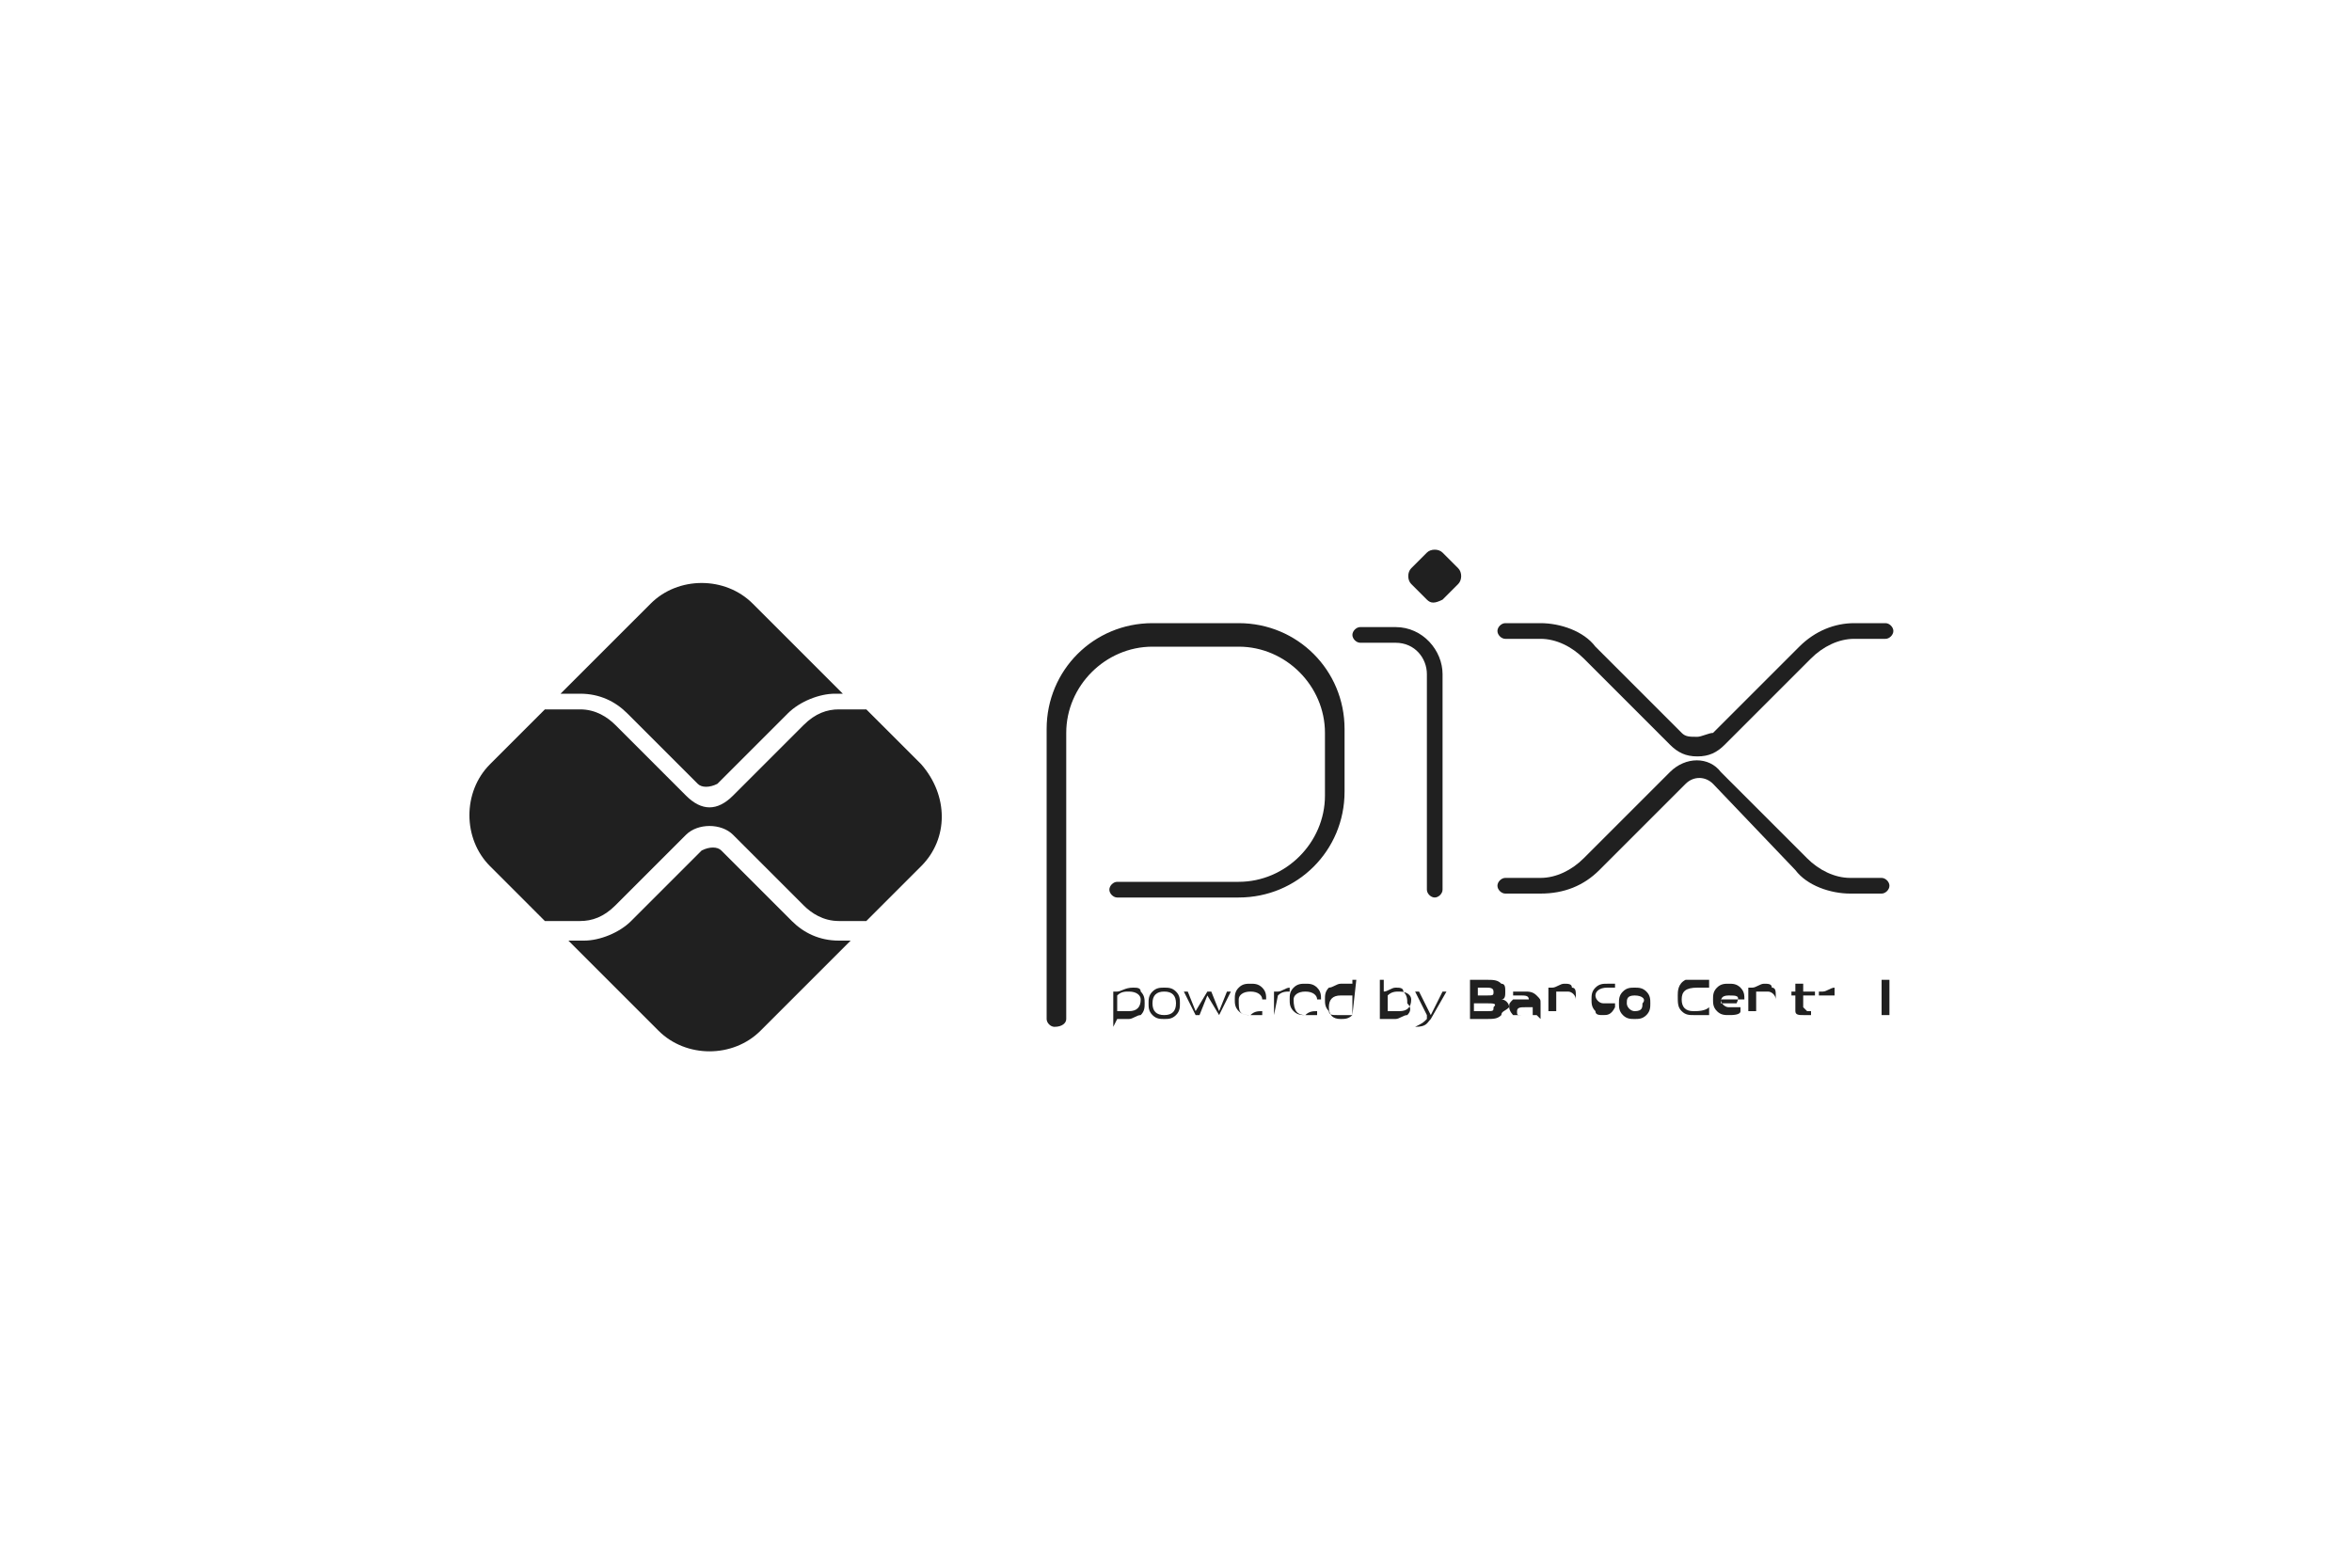 <svg width="60" height="40" viewBox="0 0 60 40" fill="none" xmlns="http://www.w3.org/2000/svg">
<path d="M26.9 26.2C26.8 26.2 26.7 26.1 26.7 26V18.6C26.7 17.1 27.9 15.9 29.4 15.9H31.6C33.1 15.9 34.3 17.1 34.3 18.6V20.2C34.3 21.7 33.1 22.9 31.6 22.9H28.5C28.4 22.9 28.3 22.8 28.3 22.7C28.3 22.6 28.4 22.5 28.5 22.5H31.6C32.8 22.5 33.8 21.5 33.8 20.3V18.7C33.8 17.5 32.8 16.5 31.6 16.5H29.4C28.2 16.5 27.2 17.5 27.2 18.7V26C27.2 26.1 27.1 26.2 26.9 26.2ZM36.6 22.9C36.5 22.9 36.4 22.8 36.4 22.7V17.2C36.4 16.8 36.1 16.4 35.6 16.4H34.7C34.6 16.4 34.5 16.3 34.5 16.2C34.5 16.1 34.6 16 34.7 16H35.6C36.3 16 36.8 16.6 36.8 17.2V22.7C36.8 22.8 36.7 22.9 36.6 22.9Z" fill="#202020"/>
<path d="M36.4 15.3L36 14.9C35.9 14.8 35.9 14.6 36 14.5L36.4 14.1C36.5 14 36.7 14 36.8 14.1L37.2 14.5C37.3 14.6 37.3 14.8 37.2 14.9L36.8 15.3C36.6 15.4 36.5 15.4 36.4 15.3Z" fill="#202020"/>
<path d="M39.3 22.8H38.4C38.3 22.8 38.2 22.7 38.2 22.6C38.2 22.5 38.3 22.4 38.4 22.4H39.3C39.7 22.4 40.1 22.2 40.4 21.9L42.6 19.7C43 19.3 43.6 19.3 43.9 19.7L46.1 21.9C46.4 22.2 46.8 22.4 47.2 22.4H48C48.1 22.4 48.2 22.5 48.2 22.6C48.2 22.7 48.1 22.8 48 22.8H47.2C46.7 22.8 46.1 22.6 45.8 22.2L43.7 20C43.5 19.8 43.2 19.8 43 20L40.8 22.2C40.4 22.6 39.9 22.8 39.3 22.8ZM43.3 19.3C43 19.3 42.8 19.2 42.6 19L40.4 16.8C40.1 16.5 39.7 16.3 39.3 16.3H38.4C38.3 16.3 38.2 16.2 38.2 16.1C38.2 16 38.3 15.9 38.4 15.9H39.3C39.8 15.9 40.4 16.1 40.7 16.5L42.9 18.7C43 18.8 43.1 18.8 43.3 18.8C43.4 18.8 43.6 18.7 43.7 18.7L45.9 16.5C46.3 16.1 46.8 15.9 47.3 15.9H48.1C48.2 15.9 48.3 16 48.3 16.1C48.3 16.2 48.2 16.3 48.1 16.3H47.3C46.9 16.3 46.5 16.5 46.2 16.8L44 19C43.8 19.2 43.6 19.3 43.3 19.3Z" fill="#202020"/>
<path d="M21.4 24C20.9 24 20.5 23.8 20.2 23.5L18.4 21.7C18.3 21.6 18.1 21.6 17.9 21.7L16.1 23.5C15.8 23.8 15.3 24 14.9 24H14.5L16.8 26.3C17.5 27 18.7 27 19.4 26.3L21.7 24H21.4Z" fill="#202020"/>
<path d="M14.8 17.7C15.3 17.7 15.7 17.9 16 18.2L17.8 20C17.9 20.1 18.1 20.1 18.3 20L20.1 18.2C20.4 17.9 20.9 17.7 21.3 17.7H21.5L19.2 15.4C18.5 14.7 17.3 14.7 16.6 15.4L14.3 17.7H14.8Z" fill="#202020"/>
<path d="M23.5 19.5L22.1 18.1H22H21.4C21.1 18.1 20.8 18.2 20.5 18.5L18.7 20.3C18.5 20.5 18.3 20.6 18.1 20.6C17.9 20.6 17.7 20.5 17.5 20.3L15.7 18.5C15.5 18.3 15.2 18.1 14.8 18.1H14H13.9L12.5 19.5C11.8 20.2 11.8 21.4 12.5 22.1L13.9 23.5H14H14.8C15.1 23.5 15.4 23.4 15.7 23.1L17.5 21.3C17.8 21 18.4 21 18.7 21.3L20.5 23.1C20.7 23.3 21 23.5 21.4 23.5H22H22.1L23.5 22.1C24.2 21.4 24.2 20.3 23.5 19.5Z" fill="#202020"/>
<path d="M28.8 25.3C28.7 25.3 28.6 25.3 28.5 25.4V25.8C28.6 25.8 28.7 25.8 28.8 25.8C29 25.8 29.1 25.7 29.1 25.5C29.1 25.4 29 25.3 28.8 25.3ZM28.4 26.2V25.3H28.5C28.6 25.3 28.7 25.2 28.9 25.2C29 25.2 29.1 25.2 29.1 25.3C29.2 25.4 29.2 25.5 29.2 25.6C29.2 25.7 29.2 25.8 29.1 25.9C29 25.9 28.9 26 28.8 26C28.7 26 28.6 26 28.5 26L28.4 26.2Z" fill="#202020"/>
<path d="M29.7 25.3C29.5 25.3 29.4 25.4 29.4 25.6C29.4 25.8 29.5 25.9 29.7 25.9C29.9 25.9 30 25.8 30 25.6C30 25.4 29.9 25.3 29.7 25.3ZM30 25.9C29.9 26 29.8 26 29.7 26C29.6 26 29.5 26 29.4 25.9C29.3 25.8 29.3 25.7 29.3 25.6C29.3 25.5 29.3 25.4 29.4 25.3C29.5 25.2 29.6 25.2 29.7 25.2C29.8 25.2 29.9 25.2 30 25.3C30.1 25.4 30.1 25.5 30.1 25.6C30.1 25.7 30.1 25.8 30 25.9Z" fill="#202020"/>
<path d="M31.1 25.9L30.8 25.4L30.6 25.9H30.5L30.2 25.3H30.3L30.5 25.8L30.8 25.3H30.9L31.1 25.8L31.3 25.3H31.4L31.1 25.9Z" fill="#202020"/>
<path d="M31.9 25.3C31.7 25.3 31.6 25.4 31.6 25.5H32.2C32.2 25.4 32.1 25.3 31.9 25.3ZM31.9 25.9C31.8 25.9 31.7 25.9 31.6 25.8C31.5 25.7 31.5 25.6 31.5 25.5C31.5 25.4 31.5 25.3 31.6 25.2C31.7 25.1 31.8 25.1 31.9 25.1C32 25.1 32.1 25.1 32.2 25.2C32.3 25.3 32.3 25.4 32.3 25.5H31.6C31.6 25.8 31.6 25.9 31.9 25.9C32 25.8 32.1 25.8 32.2 25.8V25.9C32.1 25.9 32 25.9 31.9 25.9Z" fill="#202020"/>
<path d="M32.5 25.9V25.3H32.6C32.7 25.3 32.8 25.2 32.9 25.2V25.3C32.8 25.3 32.7 25.3 32.6 25.4L32.5 25.9Z" fill="#202020"/>
<path d="M33.3 25.3C33.1 25.3 33 25.4 33 25.5H33.6C33.6 25.4 33.5 25.3 33.3 25.3ZM33.3 25.9C33.2 25.9 33.1 25.9 33 25.8C32.9 25.7 32.9 25.6 32.9 25.5C32.9 25.4 32.9 25.3 33 25.2C33.1 25.1 33.2 25.1 33.3 25.1C33.4 25.1 33.5 25.1 33.6 25.2C33.7 25.3 33.7 25.4 33.7 25.5H33C33 25.8 33.1 25.9 33.3 25.9C33.4 25.8 33.5 25.8 33.6 25.8V25.9C33.6 25.9 33.4 25.9 33.3 25.9Z" fill="#202020"/>
<path d="M34.5 25.4C34.4 25.4 34.3 25.4 34.2 25.4C34 25.4 33.9 25.5 33.9 25.7C33.9 25.9 34 26 34.2 26C34.3 26 34.4 26 34.5 25.9V25.4ZM34.5 25.9C34.4 25.9 34.2 25.9 34.1 25.9C34 25.9 33.9 25.9 33.9 25.8C33.8 25.7 33.8 25.6 33.8 25.5C33.8 25.4 33.8 25.3 33.9 25.2C34 25.2 34.1 25.1 34.2 25.1C34.3 25.1 34.4 25.1 34.5 25.1V25H34.6L34.5 25.9Z" fill="#202020"/>
<path d="M35.7 25.3C35.6 25.3 35.5 25.3 35.4 25.4V25.8C35.5 25.8 35.6 25.8 35.7 25.8C35.9 25.8 36 25.7 36 25.5C36 25.4 35.9 25.3 35.7 25.3ZM35.9 25.9C35.8 25.9 35.7 26 35.6 26C35.5 26 35.4 26 35.3 26H35.2V25H35.3V25.3C35.4 25.3 35.5 25.2 35.6 25.2C35.7 25.2 35.8 25.2 35.8 25.3C35.9 25.4 35.9 25.5 35.9 25.6C36 25.7 36 25.8 35.9 25.9Z" fill="#202020"/>
<path d="M36.1 26.2C36.2 26.1 36.2 26.1 36.1 26.2C36.3 26.1 36.3 26.1 36.4 26V25.9L36.1 25.3H36.2L36.5 25.9L36.8 25.3H36.9L36.5 26C36.4 26.1 36.4 26.2 36.1 26.2C36.2 26.2 36.2 26.2 36.1 26.2Z" fill="#202020"/>
<path d="M37.9 25.6H37.6V25.8H37.9C38.1 25.8 38.1 25.8 38.1 25.7C38.2 25.6 38.1 25.6 37.9 25.6ZM37.9 25.2H37.7V25.4H37.9C38.1 25.4 38.1 25.4 38.1 25.3C38.1 25.2 38 25.2 37.9 25.2ZM38.3 25.9C38.2 26 38.1 26 37.9 26H37.5V25H37.9C38.1 25 38.2 25 38.3 25.1C38.4 25.1 38.4 25.2 38.4 25.3C38.4 25.4 38.4 25.5 38.3 25.5C38.4 25.5 38.5 25.6 38.5 25.7C38.4 25.8 38.3 25.8 38.3 25.9Z" fill="#202020"/>
<path d="M39.1 25.7C39 25.7 38.9 25.7 38.9 25.7C38.8 25.7 38.7 25.7 38.7 25.8C38.7 25.9 38.7 25.9 38.8 25.9C38.9 25.9 39 25.9 39.1 25.9V25.7ZM39.2 25.9C39.1 25.9 39 25.9 38.8 25.9C38.7 25.9 38.7 25.9 38.6 25.9C38.6 25.9 38.5 25.8 38.5 25.7C38.5 25.6 38.5 25.6 38.6 25.5C38.7 25.5 38.8 25.5 38.8 25.5C38.9 25.5 39 25.5 39 25.5C39 25.4 38.9 25.4 38.8 25.4C38.7 25.4 38.6 25.4 38.6 25.4V25.3C38.7 25.3 38.8 25.3 38.9 25.3C39 25.3 39.1 25.3 39.2 25.4C39.3 25.5 39.3 25.5 39.3 25.6V26L39.2 25.9Z" fill="#202020"/>
<path d="M40.2 25.9V25.5C40.2 25.4 40.1 25.3 40 25.3C39.9 25.3 39.8 25.3 39.7 25.3V25.8H39.5V25.2H39.6C39.7 25.2 39.8 25.1 39.9 25.1C40 25.1 40.1 25.1 40.1 25.2C40.2 25.2 40.2 25.3 40.2 25.4V25.8V25.9Z" fill="#202020"/>
<path d="M40.9 25.9C40.8 25.9 40.7 25.9 40.7 25.8C40.6 25.7 40.6 25.6 40.6 25.5C40.6 25.4 40.6 25.3 40.7 25.2C40.8 25.1 40.9 25.1 41 25.1C41.1 25.1 41.1 25.1 41.2 25.1V25.2C41.1 25.2 41.1 25.2 41 25.2C40.8 25.2 40.7 25.3 40.7 25.4C40.7 25.5 40.8 25.6 40.9 25.6C41 25.6 41.1 25.6 41.2 25.6V25.7C41.1 25.9 41 25.9 40.9 25.9Z" fill="#202020"/>
<path d="M41.7 25.4C41.5 25.4 41.5 25.5 41.5 25.6C41.5 25.7 41.6 25.8 41.7 25.8C41.9 25.8 41.9 25.7 41.9 25.6C42 25.5 41.9 25.4 41.7 25.4ZM42 25.9C41.9 26 41.8 26 41.7 26C41.6 26 41.5 26 41.4 25.9C41.3 25.8 41.3 25.7 41.3 25.6C41.3 25.5 41.3 25.4 41.4 25.3C41.5 25.2 41.6 25.2 41.7 25.2C41.8 25.2 41.9 25.2 42 25.3C42.1 25.4 42.1 25.5 42.1 25.6C42.1 25.7 42.1 25.8 42 25.9Z" fill="#202020"/>
<path d="M43.2 25.9C43.1 25.9 43 25.9 42.9 25.8C42.8 25.7 42.8 25.6 42.8 25.4C42.8 25.3 42.8 25.1 43 25C43 25 43.2 25 43.3 25C43.4 25 43.5 25 43.6 25V25.2C43.5 25.2 43.4 25.2 43.3 25.2C43 25.2 42.9 25.3 42.9 25.5C42.9 25.7 43 25.8 43.2 25.8C43.3 25.8 43.5 25.8 43.6 25.7V25.9C43.5 25.9 43.3 25.9 43.2 25.9Z" fill="#202020"/>
<path d="M44.1 25.4C43.9 25.4 43.9 25.5 43.9 25.6H44.3C44.4 25.4 44.3 25.4 44.1 25.4ZM44.1 25.9C44 25.9 43.9 25.9 43.8 25.8C43.7 25.7 43.7 25.6 43.7 25.5C43.7 25.4 43.7 25.3 43.8 25.2C43.9 25.1 44 25.1 44.1 25.1C44.2 25.1 44.3 25.1 44.4 25.2C44.5 25.3 44.5 25.4 44.5 25.5H43.9C43.9 25.6 44 25.7 44.1 25.7C44.2 25.7 44.3 25.7 44.4 25.7V25.8C44.4 25.9 44.2 25.9 44.1 25.9Z" fill="#202020"/>
<path d="M45.3 25.9V25.5C45.3 25.4 45.2 25.3 45.1 25.3C45 25.3 44.9 25.3 44.8 25.3V25.8H44.6V25.2H44.7C44.8 25.2 44.9 25.1 45 25.1C45.1 25.1 45.2 25.1 45.2 25.2C45.3 25.2 45.3 25.3 45.3 25.4V25.8V25.9Z" fill="#202020"/>
<path d="M46 25.9C45.9 25.9 45.8 25.9 45.8 25.8C45.8 25.8 45.8 25.7 45.8 25.6V25.4H45.7V25.3H45.8V25.1H46V25.3H46.3V25.4H46V25.6C46 25.7 46 25.7 46 25.7L46.1 25.8H46.2V25.9C46.2 25.9 46.1 25.9 46 25.9Z" fill="#202020"/>
<path d="M46.4 25.9V25.3H46.5C46.6 25.3 46.7 25.2 46.8 25.2V25.4C46.8 25.4 46.8 25.4 46.7 25.4C46.6 25.4 46.5 25.4 46.4 25.4V25.9Z" fill="#202020"/>
<path d="M48 25H48.2V25.9H48V25Z" fill="#202020"/>
</svg>

